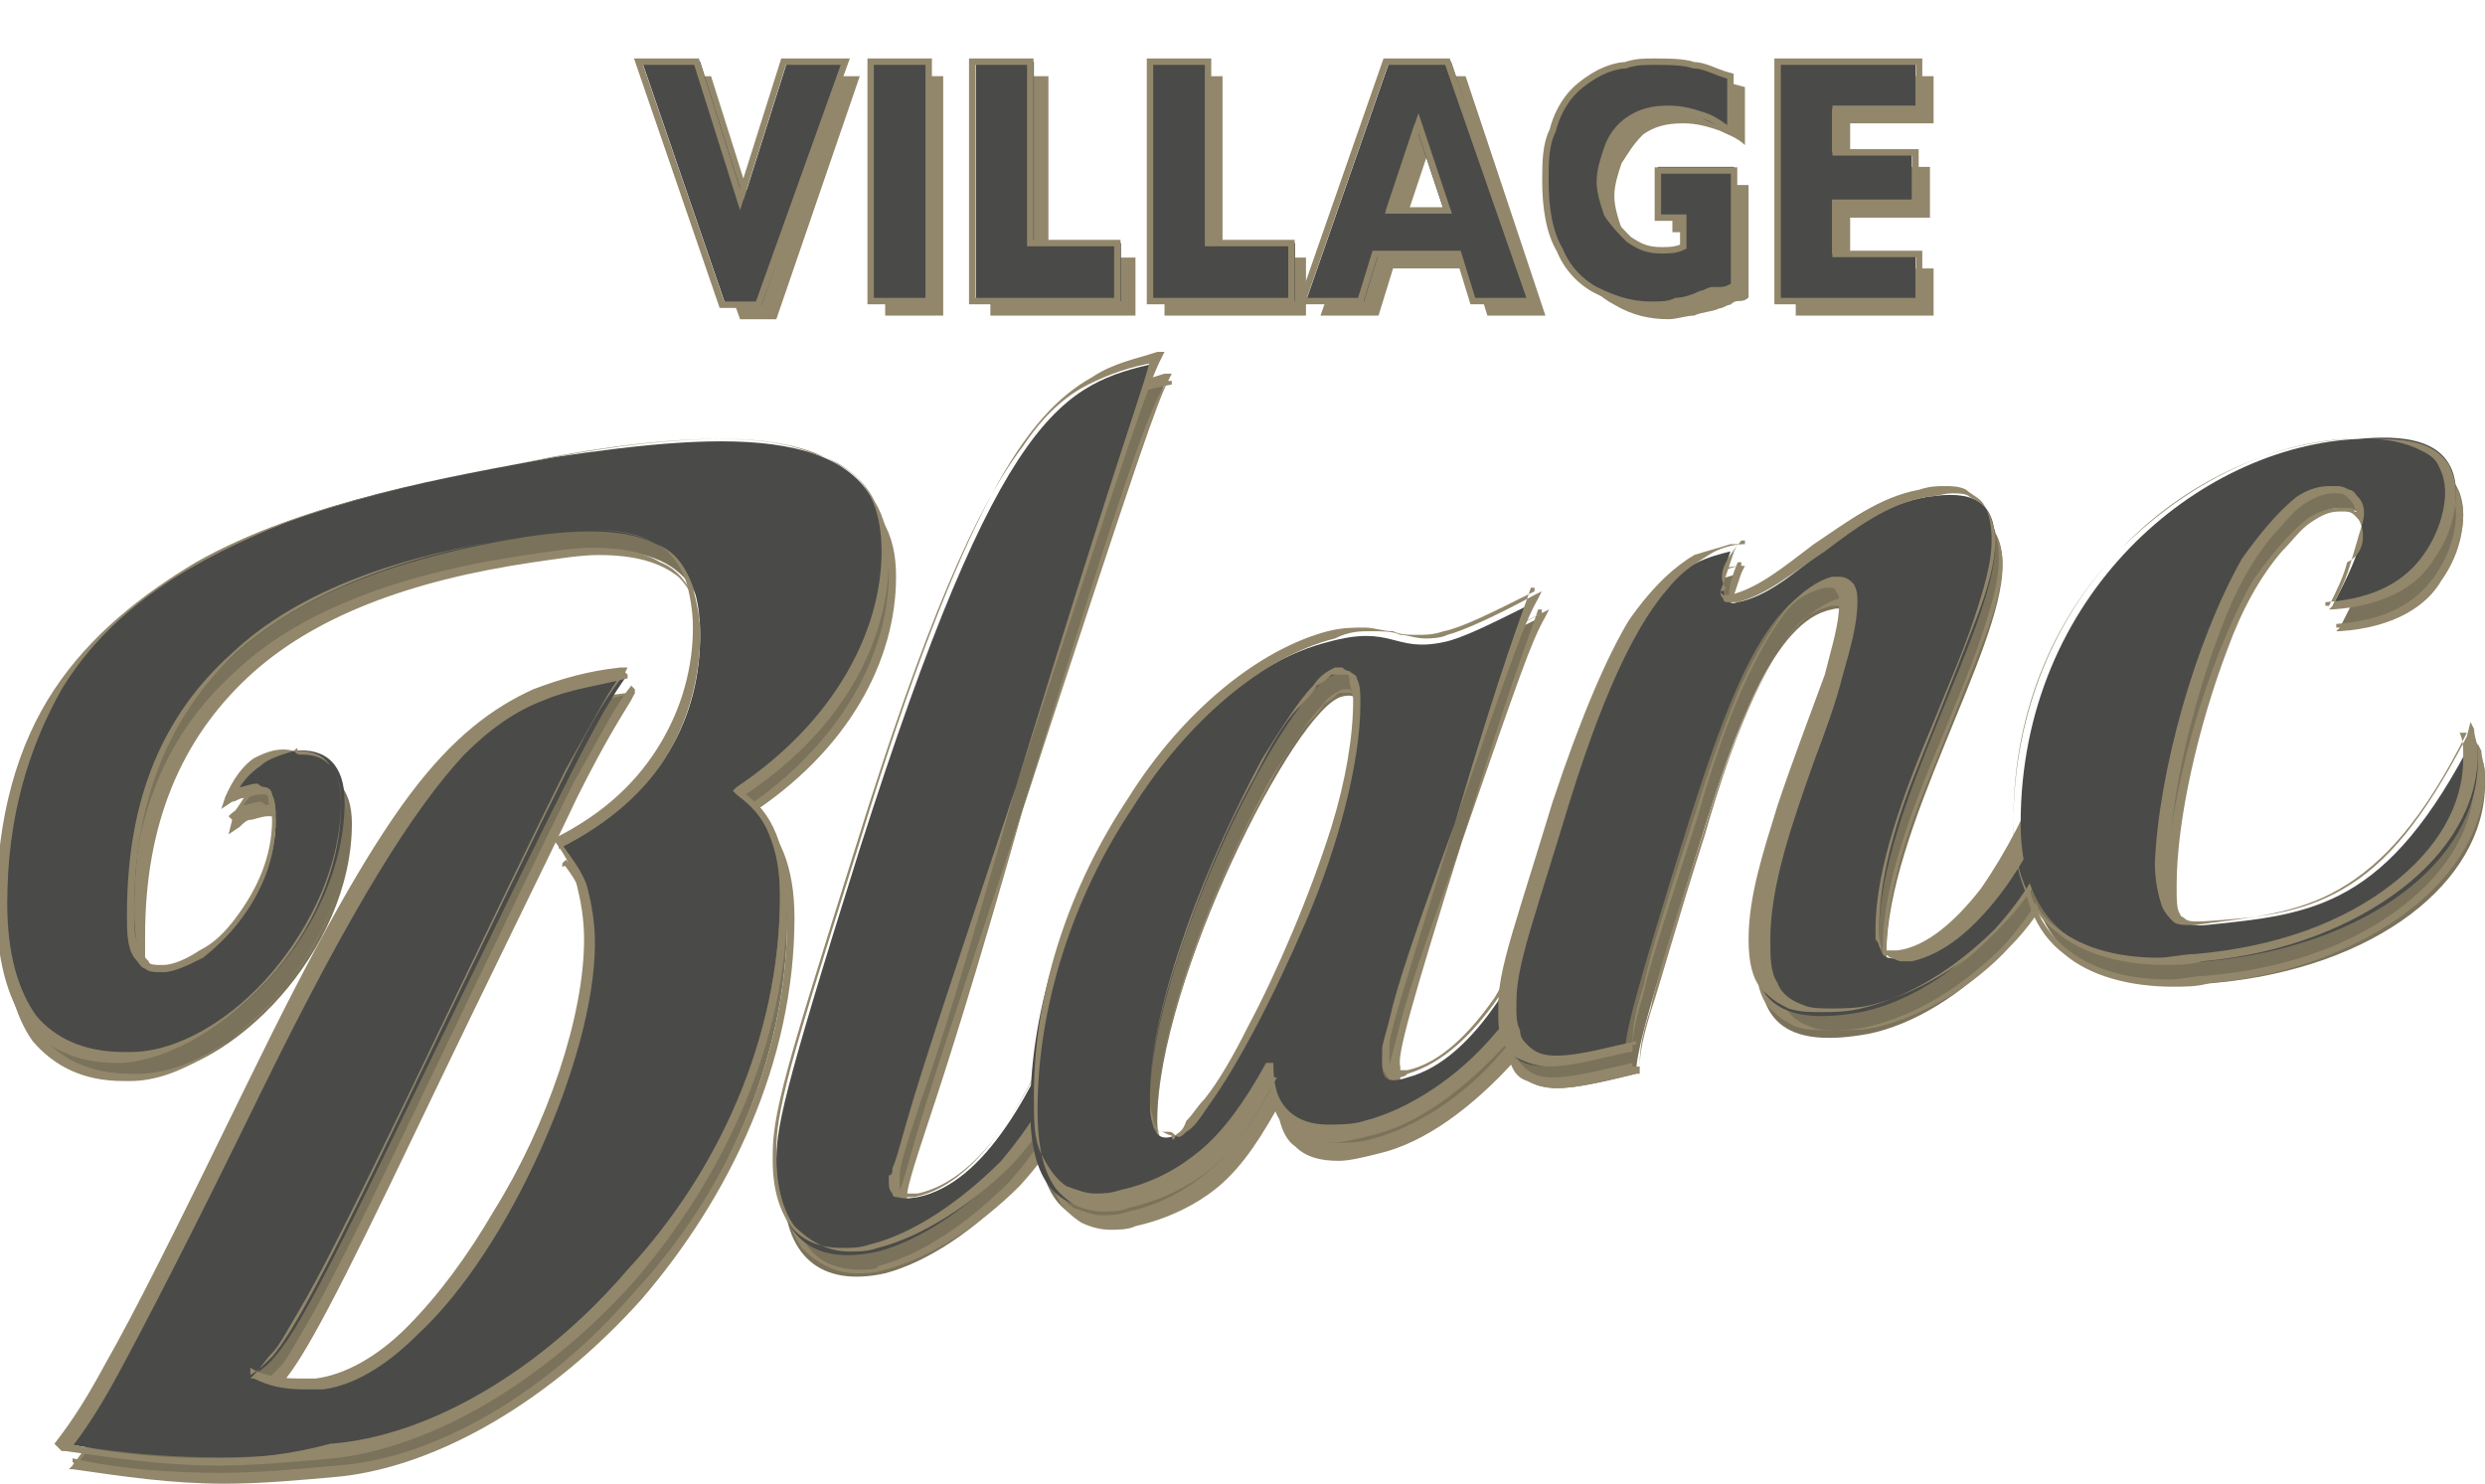 <svg xmlns="http://www.w3.org/2000/svg" xmlns:xlink="http://www.w3.org/1999/xlink" x="0px" y="0px"
     viewBox="0 0 68.5 40.9" style="enable-background:new 0 0 68.5 40.9;" xml:space="preserve">
<style type="text/css">.logo-border{fill:none;stroke:#92876B;stroke-width:0.177;}</style>
<g>
    <g>
        <path fill="#92876B" d="M23.7,2.1l-2.3,6.7h-1L18,2.1h1.6l1.2,3.8L22,2.1H23.7z"/>
        <path fill="#92876B" d="M26,8.7h-1.6V2.1H26V8.7z"/>
        <path fill="#92876B" d="M31.2,8.7h-3.9V2.1h1.6v5h2.4V8.7z"/>
        <path fill="#92876B" d="M36,8.7h-3.9V2.1h1.6v5H36V8.7z"/>
        <path fill="#92876B" d="M42.6,8.7H41l-0.4-1.3h-2.2l-0.4,1.3h-1.6l2.3-6.6h1.7L42.6,8.7z M40.3,6.2l-0.8-2.4l-0.8,2.4H40.3z"/>
        <path fill="#92876B" d="M48.2,8.2c-0.1,0.1-0.2,0.1-0.3,0.1c-0.1,0-0.2,0.1-0.2,0.1c-0.1,0-0.2,0.1-0.3,0.1c-0.2,0.1-0.5,0.1-0.7,0.2
            c-0.2,0-0.5,0.1-0.7,0.1c-0.5,0-1-0.1-1.5-0.4c-0.4-0.2-0.8-0.6-1.1-1.1C43.1,6.8,43,6.1,43,5.4c0-0.5,0.1-1,0.2-1.4
            c0.1-0.5,0.3-0.8,0.6-1.1c0.2-0.2,0.5-0.4,0.7-0.5c0.2-0.1,0.5-0.2,0.7-0.2C45.5,2,45.7,2,46,2c0.5,0,0.8,0,1.1,0.1s0.6,0.2,1,0.3
            v1.6c-0.2-0.2-0.5-0.3-0.7-0.4c-0.3-0.1-0.6-0.2-1-0.2c-0.5,0-0.8,0.1-1.1,0.3C45,4,44.9,4.2,44.7,4.5c-0.1,0.3-0.2,0.6-0.2,0.9
            c0,0.3,0.1,0.6,0.2,0.9c0.1,0.3,0.3,0.5,0.6,0.7s0.5,0.3,0.9,0.3c0.2,0,0.4,0,0.6-0.1V6.4h-0.7V5.1h2.1V8.2z"/>
        <path fill="#92876B" d="M53.4,8.7h-3.9V2.1h3.8v1.3H51v1.2h2.2V6H51v1.4h2.3V8.7z"/>
    </g>
    <g>
        <path fill="#4A4A49" d="M23.3,1.7l-2.3,6.7h-1l-2.3-6.7h1.6l1.2,3.8l1.2-3.8H23.3z"/>
        <path fill="#4A4A49" d="M25.5,8.3H24V1.7h1.6V8.3z"/>
        <path fill="#4A4A49" d="M30.8,8.3h-3.9V1.7h1.6v5h2.4V8.3z"/>
        <path fill="#4A4A49" d="M35.6,8.3h-3.9V1.7h1.6v5h2.4V8.3z"/>
        <path fill="#4A4A49" d="M42.2,8.3h-1.6l-0.4-1.3H38l-0.4,1.3h-1.6l2.3-6.6h1.7L42.2,8.3z M39.8,5.8l-0.8-2.4l-0.8,2.4H39.8z"/>
        <path fill="#4A4A49" d="M47.8,7.8c-0.1,0.1-0.2,0.1-0.3,0.1C47.4,8,47.4,8,47.3,8c-0.1,0-0.2,0.1-0.3,0.1c-0.2,0.1-0.5,0.1-0.7,0.2
            c-0.2,0-0.5,0.1-0.7,0.1c-0.5,0-1-0.1-1.5-0.4c-0.4-0.2-0.8-0.6-1.1-1.1c-0.3-0.5-0.4-1.1-0.4-1.9c0-0.5,0.1-1,0.2-1.4
            c0.1-0.5,0.3-0.8,0.6-1.1c0.2-0.2,0.5-0.4,0.7-0.5c0.2-0.1,0.5-0.2,0.7-0.2c0.2,0,0.5-0.1,0.8-0.1c0.5,0,0.8,0,1.1,0.1
            s0.6,0.2,1,0.3v1.6c-0.2-0.2-0.5-0.3-0.7-0.4C46.7,3.1,46.4,3,46,3c-0.5,0-0.8,0.1-1.1,0.3c-0.3,0.2-0.5,0.5-0.6,0.8
            c-0.1,0.3-0.2,0.6-0.2,0.9c0,0.3,0.1,0.6,0.2,0.9c0.1,0.3,0.3,0.5,0.6,0.7s0.5,0.3,0.9,0.3c0.2,0,0.4,0,0.6-0.1V6h-0.7V4.6h2.1
            V7.8z"/>
        <path fill="#4A4A49" d="M52.9,8.3H49V1.7h3.8V3h-2.3v1.2h2.2v1.3h-2.2V7h2.3V8.3z"/>
    </g>
</g>
<polygon class="logo-border" points="21.6,1.7 20.4,5.5 19.2,1.7 17.6,1.7 19.9,8.4 20.9,8.4 23.3,1.7 "/>
<rect x="24" y="1.7" class="logo-border" width="1.6" height="6.6"/>
<polygon class="logo-border" points="30.8,6.7 28.4,6.7 28.4,1.7 26.8,1.7 26.8,8.3 30.8,8.3 "/>
<polygon class="logo-border" points="35.6,6.7 33.3,6.7 33.3,1.7 31.7,1.7 31.7,8.3 35.6,8.3 "/>
<path class="logo-border" d="M38.3,5.8l0.8-2.4l0.8,2.4H38.3z M39.9,1.7h-1.7l-2.3,6.6h1.6L37.9,7h2.3l0.4,1.3h1.6L39.9,1.7z"/>
<g>
    <path class="logo-border" d="M47.8,4.7h-2.1V6h0.7v0.8c-0.2,0.1-0.4,0.1-0.6,0.1c-0.4,0-0.6-0.1-0.9-0.3c-0.2-0.2-0.4-0.4-0.6-0.7
        c-0.1-0.3-0.2-0.6-0.2-0.9c0-0.3,0.1-0.6,0.2-0.9c0.1-0.3,0.3-0.6,0.6-0.8C45.2,3.1,45.5,3,46,3c0.4,0,0.7,0.1,1,0.2
        c0.3,0.1,0.5,0.3,0.7,0.4V2.1c-0.4-0.1-0.7-0.3-1-0.3c-0.3-0.1-0.7-0.1-1.1-0.1c-0.3,0-0.5,0-0.8,0.1c-0.2,0-0.5,0.1-0.7,0.2
        c-0.2,0.1-0.5,0.3-0.7,0.5c-0.3,0.3-0.5,0.7-0.6,1.1C42.6,4,42.6,4.5,42.6,5c0,0.7,0.1,1.4,0.4,1.9C43.2,7.4,43.6,7.8,44,8
        c0.4,0.2,0.9,0.4,1.5,0.4c0.3,0,0.5,0,0.7-0.1c0.2,0,0.5-0.1,0.7-0.2c0.1,0,0.2-0.1,0.3-0.1C47.3,8,47.4,8,47.5,8
        c0.1,0,0.2-0.1,0.3-0.1V4.7z"/>
    <polygon class="logo-border" points="52.9,7 50.6,7 50.6,5.6 52.8,5.6 52.8,4.2 50.6,4.2 50.6,3 52.9,3 52.9,1.7 49,1.7 49,8.3 52.9,8.3
        "/>
    <path fill="#7A725A" d="M8.3,21.3c0.9-0.1,1.4,0.4,1.4,1.4c0,3.5-3.3,6.9-5.9,7c-2.3,0.1-3.5-1.4-3.5-4.2c0-9.8,9.3-11.2,15.2-12.3
        c4.7-0.7,9.1-1,9.1,2.7c0,2.3-1.3,4.7-4.1,6.5c0.8,0.5,1.2,1.5,1.2,2.9c0,7.9-7,14.8-12.4,15.3c-2.8,0.3-5,0.2-7.3-0.2
        c0.7-0.9,1.3-1.7,5.3-9.9c4.9-10.2,6.7-10.9,10.2-11.4c-0.8,1.1-1.4,2.3-6,11.8c-3,6.2-3.5,7-4.3,7.5c0.5,0.2,1.1,0.3,1.9,0.3
        c3.3-0.3,7.4-7.9,7.4-12.2c0-1.2-0.2-1.8-0.8-2.7c2.8-1.4,3.8-3.6,3.8-5.8c0-2.5-1.5-3.2-4.8-2.7c-6.9,1.1-10.8,4-10.8,10.3
        c0,1.1,0.2,1.6,0.9,1.6c1.3-0.1,3-2.1,3-4.1c0-0.6-0.1-0.9-0.5-0.9c-0.5,0-0.6,0.1-0.9,0.3C6.9,21.6,7.6,21.4,8.3,21.3"/>
    <path fill="#92876B" d="M8.3,21.3L8.3,21.3c0.1,0.1,0.1,0.1,0.2,0.1c0.4,0,0.6,0.1,0.8,0.3c0.2,0.2,0.3,0.6,0.3,1
        c0,1.7-0.8,3.4-1.9,4.7c-1.1,1.3-2.6,2.2-3.9,2.2c-0.1,0-0.1,0-0.2,0c-1.1,0-1.9-0.4-2.4-1c-0.5-0.7-0.8-1.7-0.8-3.1
        c0-2.4,0.6-4.3,1.5-5.9c1.4-2.3,3.7-3.6,6.2-4.6c2.5-0.9,5.2-1.4,7.4-1.8l0-0.1l0,0.1c1.6-0.3,3.2-0.5,4.6-0.5
        c1.3,0,2.4,0.2,3.2,0.7c0.4,0.2,0.7,0.5,0.9,0.9c0.2,0.4,0.3,0.9,0.3,1.5c0,2.2-1.3,4.7-4,6.5l-0.1,0.1l0.1,0.1
        c0.4,0.3,0.7,0.6,0.9,1.1c0.2,0.5,0.3,1,0.3,1.7c0,3.9-1.7,7.6-4.2,10.3c-2.4,2.8-5.5,4.6-8.2,4.8h0c-1.1,0.1-2.2,0.2-3.2,0.2
        c-1.4,0-2.8-0.1-4.1-0.4l0,0.1l0.1,0.1c0.3-0.4,0.7-0.9,1.4-2.2c0.7-1.3,1.9-3.6,3.9-7.7c2.5-5.1,4.2-7.8,5.6-9.3
        c0.7-0.7,1.4-1.2,2.2-1.5c0.7-0.3,1.5-0.4,2.3-0.6l0-0.1l-0.1-0.1c-0.4,0.5-0.7,1.1-1.6,2.7c-0.8,1.6-2.1,4.3-4.4,9.1
        c-1.5,3.1-2.4,4.9-3,5.9c-0.3,0.5-0.5,0.9-0.7,1.1c-0.2,0.2-0.4,0.4-0.6,0.5l-0.1,0.1l0.1,0.1c0.4,0.2,0.8,0.3,1.4,0.3
        c0.2,0,0.3,0,0.5,0c0.8-0.1,1.7-0.6,2.6-1.5c1.3-1.2,2.5-3.1,3.4-5.1c0.9-2,1.5-4.1,1.5-5.7c0-0.6-0.1-1.1-0.2-1.5
        c-0.1-0.4-0.3-0.8-0.7-1.2l-0.1,0.1l0,0.1c1.4-0.7,2.4-1.6,3-2.6c0.6-1,0.9-2.2,0.9-3.3c0-0.5-0.1-0.9-0.2-1.3
        c-0.2-0.6-0.5-1-1-1.2c-0.5-0.3-1.1-0.4-1.9-0.4c-0.5,0-1.1,0.1-1.8,0.2v0l0,0c-3.4,0.5-6.2,1.5-8,3.2c-1.9,1.7-2.9,4-2.9,7.2
        c0,0.5,0,0.9,0.2,1.2c0.1,0.1,0.2,0.3,0.3,0.3c0.1,0.1,0.3,0.1,0.4,0.1c0,0,0,0,0.1,0c0.3,0,0.7-0.2,1.1-0.4c0.5-0.4,1-0.9,1.4-1.6
        c0.4-0.7,0.6-1.4,0.6-2.2c0-0.3,0-0.5-0.1-0.7c0-0.1-0.1-0.2-0.2-0.2c-0.1,0-0.2-0.1-0.2-0.1c0,0,0,0,0,0h0h0
        c-0.2,0-0.4,0.1-0.5,0.1c-0.1,0.1-0.2,0.1-0.4,0.3l0.1,0.1l0.1,0c0.2-0.5,0.5-0.8,0.8-1C7.6,21.5,8,21.4,8.3,21.3L8.3,21.3
        L8.3,21.3c-0.4-0.1-0.7,0-1.1,0.2c-0.3,0.2-0.6,0.6-0.8,1.1L6.3,23l0.3-0.2c0.1-0.1,0.2-0.2,0.3-0.2s0.3-0.1,0.5-0.1h0h0l0,0
        c0.1,0,0.1,0,0.1,0c0.1,0,0.1,0.1,0.1,0.2c0,0.1,0.1,0.3,0.1,0.5c0,1-0.4,1.9-1,2.7c-0.3,0.4-0.6,0.7-1,0.9c-0.3,0.2-0.7,0.4-1,0.4
        c0,0,0,0-0.1,0c-0.1,0-0.3,0-0.3-0.1c-0.1-0.1-0.2-0.2-0.3-0.5C4,26.5,4,26.2,4,25.8c0-3.1,1-5.4,2.8-7.1c1.8-1.7,4.5-2.7,7.9-3.2
        h0c0.7-0.1,1.3-0.2,1.8-0.2c1,0,1.7,0.2,2.2,0.6c0.2,0.2,0.4,0.5,0.5,0.8c0.1,0.3,0.2,0.8,0.2,1.3c0,1.1-0.3,2.2-0.9,3.2
        c-0.6,1-1.5,1.9-2.9,2.6l-0.1,0l0.1,0.1c0.3,0.4,0.5,0.8,0.6,1.2c0.1,0.4,0.2,0.9,0.2,1.5c0,2.1-1,5.1-2.5,7.5
        c-0.7,1.2-1.6,2.3-2.4,3.2c-0.8,0.8-1.7,1.3-2.5,1.4v0c-0.2,0-0.3,0-0.5,0c-0.5,0-1-0.1-1.3-0.3l0,0.1l0,0.1
        c0.2-0.1,0.4-0.3,0.6-0.5c0.6-0.7,1.5-2.4,3.7-7c2.3-4.8,3.6-7.4,4.4-9.1c0.8-1.6,1.2-2.2,1.5-2.7l0.1-0.2l-0.2,0
        c-0.9,0.1-1.6,0.3-2.4,0.6C14,20.1,13,21,11.7,22.6c-1.2,1.6-2.6,4.1-4.5,8c-2,4.1-3.1,6.3-3.9,7.7C2.6,39.6,2.3,40,2,40.4
        l-0.1,0.1l0.1,0c1.4,0.2,2.7,0.4,4.2,0.4c1,0,2.1-0.1,3.2-0.2l0,0c2.7-0.3,5.8-2.1,8.3-4.9c2.4-2.8,4.2-6.5,4.2-10.5
        c0-0.7-0.1-1.3-0.3-1.8c-0.2-0.5-0.5-0.9-1-1.2l0,0.1l0,0.1c2.8-1.8,4.1-4.3,4.1-6.6c0-0.6-0.1-1.1-0.4-1.6
        c-0.3-0.6-0.9-1.1-1.7-1.3c-0.7-0.3-1.6-0.4-2.6-0.4c-1.4,0-3,0.2-4.6,0.5h0h0c-2.9,0.6-6.8,1.2-9.8,2.9c-1.5,0.9-2.9,2-3.9,3.5
        c-1,1.5-1.6,3.5-1.6,6c0,1.4,0.3,2.5,0.8,3.2c0.6,0.7,1.4,1.1,2.5,1.1c0.1,0,0.1,0,0.2,0h0c1.3,0,2.8-1,4-2.3c1.2-1.3,2-3.1,2-4.8
        c0-0.5-0.1-0.9-0.3-1.1c-0.2-0.3-0.5-0.4-0.9-0.4C8.4,21.2,8.4,21.2,8.3,21.3"/>
    <path fill="#7A725A" d="M28.2,22.3c-3.3,10.3-3.4,10.6-3.4,10.8c0,0.5,0.1,0.6,0.7,0.5c1.9-0.4,3.2-3,4.2-5.4c0.1,0.2,0.1,0.4,0.1,0.7
        c0,2.6-3.1,5.6-5.4,6.2c-1.8,0.4-2.8-0.5-2.8-2.4c0-1,0.1-1.7,2.3-8.7c3.9-12.2,5.6-12.8,8.2-13.4C31.9,11.1,31.4,12.2,28.2,22.3"
        />
    <path fill="#92876B" d="M28.2,22.3L28.2,22.3c-1.7,5.1-2.6,7.8-3,9.2c-0.2,0.7-0.3,1.1-0.4,1.3c0,0.1,0,0.2-0.1,0.2c0,0.1,0,0.1,0,0.1
        c0,0.2,0,0.3,0.1,0.4c0,0.1,0.1,0.1,0.1,0.1c0.1,0,0.1,0,0.2,0c0.1,0,0.2,0,0.3,0c1-0.2,1.8-1,2.5-2c0.7-1,1.3-2.3,1.8-3.5l-0.1,0
        l-0.1,0c0.1,0.2,0.1,0.4,0.1,0.7c0,1.3-0.8,2.7-1.8,3.8c-1.1,1.1-2.4,2-3.6,2.3C24.2,35,23.9,35,23.7,35c-0.6,0-1.1-0.2-1.4-0.6
        c-0.3-0.4-0.5-1-0.5-1.8c0-0.5,0-0.9,0.3-2.1c0.3-1.2,0.9-3.1,2-6.6c1.9-6.1,3.3-9.3,4.6-11c0.6-0.9,1.2-1.4,1.8-1.7
        c0.6-0.3,1.2-0.5,1.8-0.6l0-0.1l-0.1,0C31.8,11,31.3,12.1,28.2,22.3L28.2,22.3L28.2,22.3c3.3-10.1,3.7-11.2,4-11.8l0.1-0.2l-0.2,0
        c-0.6,0.2-1.2,0.3-1.8,0.7c-0.9,0.5-1.8,1.4-2.8,3.3c-1,1.9-2.2,4.9-3.6,9.5c-1.1,3.5-1.7,5.4-2,6.6c-0.3,1.2-0.3,1.6-0.3,2.1
        c0,0.8,0.2,1.5,0.5,1.9c0.4,0.4,0.9,0.7,1.5,0.7c0.3,0,0.5,0,0.8-0.1c1.2-0.3,2.6-1.2,3.7-2.3c1.1-1.2,1.9-2.6,1.9-3.9
        c0-0.3-0.1-0.5-0.1-0.7l-0.1-0.2l-0.1,0.2c-0.5,1.2-1.1,2.5-1.8,3.5c-0.7,1-1.5,1.7-2.4,1.9c-0.1,0-0.2,0-0.3,0c-0.1,0-0.1,0-0.1,0
        c0,0-0.1,0-0.1-0.1c0-0.1,0-0.2,0-0.3c0,0,0,0,0-0.1c0-0.2,0.1-0.6,0.6-2.1C26.1,29.4,26.9,26.9,28.2,22.3"/>
    <path fill="#7A725A" d="M40.3,23.2c-2,6-2,6.3-2,6.5c0,0.4,0.1,0.6,0.7,0.4c1.9-0.5,3.3-3.2,4.2-5.5c0.1,0.2,0.1,0.4,0.1,0.7
        c0,2.5-3,5.6-5.4,6.3c-1.3,0.3-2.7,0.2-2.7-1.6c-1.2,2.2-2.3,3.1-4.1,3.6c-1.8,0.4-2.5-0.7-2.5-2.6c0-5.8,4.2-11.9,8.2-12.9
        c1.8-0.5,1.8,0.3,3.2,0c0.5-0.1,1.3-0.5,2.5-1.1C42.2,17.7,41.8,18.6,40.3,23.2 M32.6,31.9c1.1-0.3,5-7.9,5-11.9
        c0-0.7-0.2-0.9-0.6-0.8c-1.3,0.3-5.1,7.9-5.1,11.7C31.9,31.8,32.1,32,32.6,31.9"/>
    <path fill="#92876B" d="M40.3,23.2L40.3,23.2c-1.1,3-1.6,4.5-1.8,5.4c-0.1,0.4-0.2,0.7-0.2,0.8c0,0.2,0,0.2,0,0.3c0,0.2,0,0.3,0.1,0.4
        c0,0.1,0.1,0.1,0.1,0.1c0.1,0,0.1,0,0.2,0c0.1,0,0.2,0,0.3-0.1c1-0.3,1.8-1.1,2.5-2.1c0.7-1,1.3-2.3,1.8-3.4l-0.1,0l-0.1,0
        c0.1,0.2,0.1,0.4,0.1,0.6c0,1.2-0.7,2.6-1.8,3.8c-1,1.2-2.4,2.1-3.6,2.4c-0.3,0.1-0.7,0.1-1,0.1c-0.4,0-0.8-0.1-1.1-0.3
        c-0.3-0.2-0.4-0.7-0.4-1.3l-0.2,0c-0.6,1.1-1.2,1.9-1.8,2.4c-0.6,0.5-1.3,0.9-2.2,1.1c-0.3,0.1-0.5,0.1-0.7,0.1
        c-0.3,0-0.5-0.1-0.8-0.2c-0.3-0.2-0.5-0.5-0.7-0.9c-0.1-0.4-0.2-0.9-0.2-1.6c0-2.9,1-5.8,2.6-8.2c1.5-2.4,3.6-4.1,5.5-4.6
        c0.4-0.1,0.7-0.1,1-0.1c0.3,0,0.5,0.1,0.8,0.1c0.2,0.1,0.4,0.1,0.7,0.1c0.2,0,0.4,0,0.7-0.1c0.5-0.1,1.3-0.5,2.5-1.1l0-0.1l-0.1,0
        C42.1,17.7,41.7,18.6,40.3,23.2L40.3,23.2L40.3,23.2c1.6-4.6,1.9-5.5,2.3-6.2l0.1-0.2l-0.2,0.1c-1.1,0.6-2,1-2.4,1.1
        c-0.3,0.1-0.5,0.1-0.6,0.1c-0.3,0-0.5-0.1-0.7-0.1c-0.2-0.1-0.5-0.1-0.8-0.1c-0.3,0-0.6,0-1,0.2c-2,0.5-4.1,2.3-5.6,4.7
        c-1.6,2.4-2.6,5.4-2.6,8.3c0,0.8,0.1,1.5,0.4,2c0.1,0.2,0.3,0.4,0.6,0.6c0.2,0.1,0.5,0.2,0.8,0.2c0.2,0,0.5,0,0.7-0.1
        c0.9-0.2,1.7-0.6,2.3-1.1c0.7-0.6,1.2-1.4,1.8-2.5l-0.1,0h-0.1c0,0.7,0.2,1.2,0.5,1.4c0.3,0.3,0.7,0.4,1.2,0.4
        c0.3,0,0.7-0.1,1.1-0.2c1.3-0.3,2.6-1.3,3.7-2.5c1.1-1.2,1.8-2.6,1.8-3.9c0-0.3-0.1-0.5-0.1-0.7l-0.1-0.2l-0.1,0.2
        c-0.5,1.1-1.1,2.4-1.7,3.4c-0.7,1-1.5,1.8-2.4,2c-0.1,0-0.2,0-0.3,0c-0.1,0-0.1,0-0.1,0c0,0-0.1,0-0.1-0.1c0-0.1,0-0.1,0-0.3
        c0-0.1,0-0.1,0-0.3C38.5,29.1,38.9,27.7,40.3,23.2 M32.6,31.9L32.6,31.9c0.1,0.1,0.2,0,0.3-0.1c0.2-0.1,0.4-0.4,0.6-0.7
        c0.8-1.1,1.8-3,2.7-5.1c0.9-2.1,1.5-4.4,1.5-6c0-0.3,0-0.5-0.1-0.7c0-0.1-0.1-0.1-0.2-0.2c-0.1,0-0.2-0.1-0.2-0.1
        c-0.1,0-0.1,0-0.2,0c-0.2,0.1-0.4,0.2-0.6,0.5c-0.4,0.4-0.9,1.2-1.4,2c-0.7,1.3-1.5,3-2.1,4.7c-0.6,1.7-1,3.3-1,4.6
        c0,0.4,0,0.6,0.1,0.8c0,0.1,0.1,0.2,0.2,0.2c0.1,0,0.2,0.1,0.3,0.1C32.5,32,32.6,32,32.6,31.9L32.6,31.9L32.6,31.9
        c-0.1-0.1-0.1-0.1-0.2-0.1c-0.1,0-0.1,0-0.2,0c-0.1,0-0.1-0.1-0.2-0.3c0-0.1-0.1-0.3-0.1-0.6c0-1,0.2-2.1,0.6-3.4
        c0.6-1.9,1.4-3.9,2.3-5.5c0.4-0.8,0.8-1.5,1.2-2c0.2-0.2,0.4-0.4,0.5-0.6c0.2-0.1,0.3-0.2,0.4-0.3c0.1,0,0.1,0,0.2,0
        c0.1,0,0.1,0,0.2,0c0.1,0,0.1,0.1,0.1,0.2c0,0.1,0.1,0.3,0.1,0.5c0,1-0.2,2.2-0.6,3.5c-0.6,1.9-1.5,4-2.3,5.5
        c-0.4,0.8-0.8,1.5-1.2,2c-0.2,0.2-0.3,0.4-0.5,0.6C32.8,31.7,32.7,31.8,32.6,31.9L32.6,31.9z"/>
    <path fill="#7A725A" d="M47.7,16.7c0,0.4,0.1,0.6,0.4,0.5c1.6-0.3,2.9-2.5,5.2-2.9c1.3-0.2,1.9,0.1,1.9,1.3c0,2.3-3.2,7.3-3.2,10.7
        c0,0.5,0,0.8,0.6,0.7c1.7-0.3,3.1-2.6,4.2-5.1c0.1,0.2,0.1,0.4,0.1,0.7c0,2.5-2.9,5.4-5.4,5.9c-2.2,0.4-3-0.3-3-1.9
        c0-3,2.4-7,2.5-9.3c0-0.4-0.2-0.6-0.5-0.5c-1.6,0.3-2.7,3.4-3.6,6.3c-1.6,5.1-1.8,6-1.8,6.5c-2,0.5-3.4,0.8-3.4-0.9
        c0-0.8,0.1-1.2,1.5-5.8c2-6.4,3.6-6.8,4.8-7.1C47.8,16.1,47.7,16.4,47.7,16.7"/>
    <path fill="#92876B" d="M47.7,16.7L47.7,16.7c-0.1,0.2-0.1,0.3,0,0.4c0,0.1,0.1,0.1,0.1,0.1c0.1,0,0.1,0,0.2,0c0,0,0.1,0,0.1,0
        c0.8-0.2,1.5-0.8,2.4-1.4c0.8-0.6,1.7-1.3,2.8-1.5c0.2,0,0.5-0.1,0.7-0.1c0.2,0,0.4,0,0.5,0.1c0.2,0.1,0.4,0.2,0.5,0.4
        c0.1,0.2,0.2,0.5,0.2,0.8c0,0.6-0.2,1.3-0.5,2.1c-0.5,1.3-1.1,2.8-1.7,4.3c-0.6,1.5-1,3-1,4.3c0,0.2,0,0.4,0.1,0.6
        c0,0.1,0.1,0.1,0.2,0.2c0.1,0,0.2,0.1,0.3,0.1c0.1,0,0.2,0,0.3,0c0.9-0.2,1.7-0.9,2.4-1.8c0.7-0.9,1.3-2.1,1.9-3.4l-0.1,0l-0.1,0
        c0.1,0.2,0.1,0.4,0.1,0.6c0,1.2-0.7,2.6-1.7,3.6c-1,1.1-2.4,1.9-3.6,2.2c-0.4,0.1-0.8,0.1-1.1,0.1c-0.3,0-0.6,0-0.8-0.1
        c-0.3-0.1-0.6-0.3-0.7-0.6c-0.2-0.3-0.2-0.7-0.2-1.2c0-1.5,0.6-3.2,1.2-4.9c0.3-0.8,0.6-1.6,0.8-2.4c0.2-0.7,0.4-1.4,0.4-2v0v0
        c0-0.2,0-0.3-0.1-0.5c-0.1-0.1-0.2-0.2-0.4-0.2c0,0-0.1,0-0.2,0c-0.4,0.1-0.8,0.4-1.2,0.8c-0.5,0.6-1,1.5-1.4,2.4
        c-0.4,1-0.8,2.1-1.1,3.1c-0.8,2.5-1.3,4-1.5,5c-0.3,0.9-0.3,1.3-0.3,1.6H45l0-0.1c-0.9,0.2-1.6,0.4-2.2,0.4c-0.4,0-0.6-0.1-0.8-0.3
        c-0.1-0.1-0.2-0.2-0.2-0.4c-0.1-0.2-0.1-0.4-0.1-0.6c0-0.4,0-0.7,0.2-1.5c0.2-0.8,0.6-2,1.3-4.3c1-3.2,1.9-4.9,2.7-5.8
        c0.4-0.5,0.8-0.7,1.1-0.9c0.3-0.2,0.7-0.3,1-0.3l0-0.1l-0.1,0C47.7,16,47.6,16.3,47.7,16.7L47.7,16.7L47.7,16.7
        c0.1-0.3,0.2-0.6,0.3-0.9l0.1-0.2l-0.2,0c-0.3,0.1-0.7,0.2-1,0.3c-0.5,0.3-1.1,0.8-1.8,1.8c-0.6,1-1.3,2.6-2.1,5
        c-0.7,2.3-1.1,3.5-1.3,4.3c-0.2,0.8-0.2,1.1-0.2,1.5c0,0.3,0,0.5,0.1,0.7c0.1,0.3,0.2,0.5,0.5,0.6c0.2,0.1,0.5,0.2,0.8,0.2
        c0.6,0,1.3-0.2,2.2-0.4l0.1,0v-0.1c0-0.3,0-0.6,0.3-1.6c0.3-0.9,0.7-2.4,1.5-4.9c0.4-1.4,0.9-2.9,1.5-4.1c0.3-0.6,0.6-1.1,0.9-1.5
        c0.3-0.4,0.7-0.6,1.1-0.7c0,0,0.1,0,0.1,0c0.1,0,0.2,0,0.2,0.1c0.1,0.1,0.1,0.2,0.1,0.3H51l-0.1,0c0,0.6-0.2,1.2-0.4,2
        c-0.4,1.1-0.9,2.4-1.3,3.6c-0.4,1.3-0.8,2.5-0.8,3.7c0,0.6,0.1,1.2,0.5,1.5c0.2,0.2,0.4,0.3,0.6,0.4c0.3,0.1,0.6,0.1,0.9,0.1
        c0.3,0,0.7,0,1.1-0.1c1.3-0.3,2.6-1.1,3.7-2.2c1-1.1,1.8-2.5,1.8-3.8c0-0.3-0.1-0.5-0.2-0.7l-0.1-0.2l-0.1,0.2
        c-0.5,1.2-1.1,2.4-1.8,3.4c-0.7,0.9-1.5,1.6-2.3,1.7c-0.1,0-0.2,0-0.2,0c-0.1,0-0.1,0-0.2,0c0,0,0,0-0.1-0.1c0,0,0-0.1-0.1-0.2
        c0-0.1,0-0.2,0-0.3c0-1.7,0.8-3.8,1.6-5.7c0.4-1,0.8-1.9,1.1-2.8c0.3-0.9,0.5-1.6,0.5-2.2c0-0.5-0.1-0.9-0.3-1.1
        c-0.1-0.1-0.3-0.2-0.4-0.3c-0.2-0.1-0.4-0.1-0.6-0.1c-0.2,0-0.4,0-0.7,0.1c-1.1,0.2-2,0.9-2.9,1.5c-0.8,0.6-1.5,1.2-2.3,1.4
        c0,0-0.1,0-0.1,0c0,0-0.1,0-0.1,0c0,0-0.1-0.1-0.1-0.1C47.8,16.9,47.8,16.8,47.7,16.7"/>
    <path fill="#7A725A" d="M65.3,15.1c0-0.7-0.1-1.1-0.8-1.1c-2.3,0.1-4.6,6.7-4.6,10.4c0,1,0.2,1.8,1.1,1.7c3-0.3,5-0.5,7.4-5.2
        c0.1,0.2,0.1,0.4,0.1,0.7c0,2.7-3,5.1-7.5,5.5c-2.9,0.3-5.1-0.6-5.1-3.8c0-6.3,4.9-10.4,9.3-10.6c1.1-0.1,2.7-0.1,2.7,1.5
        c0,0.6-0.4,2.9-3.4,3.1C64.9,16.5,65.3,15.8,65.3,15.1"/>
    <path fill="#92876B" d="M65.3,15.1L65.3,15.1c0.1-0.3,0.1-0.6-0.1-0.8c-0.1-0.1-0.1-0.2-0.3-0.2C64.9,14,64.8,14,64.6,14
        c0,0-0.1,0-0.1,0c-0.3,0-0.6,0.1-0.9,0.3c-0.5,0.4-1,1-1.5,1.7c-1.3,2.3-2.3,5.9-2.4,8.4c0,0.5,0.1,0.9,0.2,1.2
        c0.1,0.2,0.2,0.3,0.3,0.4c0.1,0.1,0.3,0.1,0.5,0.1c0,0,0.1,0,0.1,0c1.5-0.2,2.8-0.3,4-1c1.2-0.7,2.3-1.9,3.5-4.3l-0.1,0l-0.1,0
        c0.1,0.2,0.1,0.4,0.1,0.7c0,1.3-0.7,2.5-2,3.5c-1.3,1-3.1,1.7-5.4,1.9c-0.3,0-0.7,0.1-1,0.1c-1.2,0-2.2-0.3-2.9-0.9
        c-0.7-0.6-1.1-1.5-1.1-2.9c0-3.1,1.2-5.7,3-7.5c1.8-1.8,4.1-2.9,6.2-3h0c0.2,0,0.4,0,0.6,0c0.5,0,1,0.1,1.4,0.3
        c0.2,0.1,0.4,0.2,0.5,0.4c0.1,0.2,0.2,0.4,0.2,0.8c0,0.3-0.1,1-0.6,1.7c-0.5,0.7-1.3,1.2-2.7,1.3l0,0.1l0.1,0
        c0.2-0.4,0.4-0.8,0.5-1.2C65.3,15.8,65.4,15.5,65.3,15.1L65.3,15.1L65.3,15.1c-0.1,0.3-0.2,0.7-0.3,1c-0.1,0.4-0.3,0.8-0.5,1.2
        l-0.1,0.1l0.1,0c1.5-0.1,2.4-0.7,2.8-1.4c0.5-0.7,0.6-1.4,0.6-1.8c0-0.3-0.1-0.6-0.2-0.8c-0.2-0.3-0.5-0.5-0.9-0.6
        c-0.4-0.1-0.8-0.1-1.2-0.1c-0.2,0-0.4,0-0.6,0l0,0.1l0-0.1c-2.2,0.1-4.6,1.2-6.3,3c-1.8,1.8-3,4.5-3,7.6c0,1.4,0.4,2.4,1.2,3
        c0.7,0.6,1.8,0.9,3,0.9c0.3,0,0.7,0,1-0.1c2.3-0.2,4.2-1,5.5-2c1.3-1,2.1-2.3,2.1-3.7c0-0.3-0.1-0.5-0.1-0.7l-0.1-0.2l-0.1,0.2
        c-1.2,2.3-2.2,3.5-3.4,4.2c-1.2,0.7-2.4,0.8-3.9,0.9c0,0-0.1,0-0.1,0c-0.2,0-0.3,0-0.4-0.1c-0.2-0.1-0.3-0.3-0.3-0.5
        C60,25.1,60,24.8,60,24.4c0-1.8,0.6-4.4,1.4-6.5c0.4-1.1,0.9-2,1.5-2.7c0.3-0.3,0.5-0.6,0.8-0.8c0.3-0.2,0.5-0.3,0.8-0.3
        c0,0,0,0,0.1,0c0.1,0,0.2,0,0.3,0.1c0.1,0.1,0.2,0.2,0.2,0.3C65.2,14.7,65.2,14.9,65.3,15.1"/>
    <path fill="#4A4A49" d="M8.1,20.7c0.9-0.1,1.4,0.4,1.4,1.4c0,3.5-3.3,6.9-5.9,7c-2.3,0.1-3.5-1.4-3.5-4.2c0-9.8,9.3-11.2,15.2-12.3
        c4.7-0.7,9.1-1,9.1,2.7c0,2.3-1.3,4.7-4.1,6.5c0.8,0.5,1.2,1.5,1.2,2.9c0,7.9-7,14.8-12.4,15.3c-2.8,0.3-5,0.2-7.3-0.2
        C2.5,39,3.2,38.2,7.1,30c4.9-10.2,6.7-10.9,10.2-11.4c-0.8,1.1-1.4,2.3-6,11.8c-3,6.2-3.5,7-4.3,7.5c0.5,0.2,1.1,0.3,1.9,0.3
        c3.3-0.3,7.4-7.9,7.4-12.2c0-1.2-0.2-1.8-0.8-2.7c2.8-1.4,3.8-3.6,3.8-5.8c0-2.5-1.5-3.2-4.8-2.7c-6.9,1.1-10.8,4-10.8,10.3
        c0,1.1,0.2,1.6,0.9,1.6c1.3-0.1,3-2.1,3-4.1c0-0.6-0.1-0.9-0.5-0.9c-0.5,0-0.6,0.1-0.9,0.3C6.7,21,7.4,20.8,8.1,20.7"/>
    <path fill="#92876B" d="M8.1,20.7L8.1,20.7c0.1,0.1,0.1,0.1,0.2,0.1c0.4,0,0.6,0.1,0.8,0.3c0.2,0.2,0.3,0.6,0.3,1
        c0,1.7-0.8,3.4-1.9,4.7c-1.1,1.3-2.6,2.2-3.9,2.2c-0.1,0-0.1,0-0.2,0c-1.1,0-1.9-0.4-2.4-1c-0.5-0.7-0.8-1.7-0.8-3.1
        c0-2.4,0.6-4.3,1.5-5.9c1.4-2.3,3.7-3.6,6.2-4.6c2.5-0.9,5.2-1.4,7.4-1.8l0-0.1l0,0.1c1.6-0.3,3.2-0.5,4.6-0.5
        c1.3,0,2.4,0.2,3.2,0.7c0.4,0.2,0.7,0.5,0.9,0.9c0.2,0.4,0.3,0.9,0.3,1.5c0,2.2-1.3,4.7-4,6.5l-0.1,0.1l0.1,0.1
        c0.4,0.3,0.7,0.6,0.9,1.1c0.2,0.5,0.3,1,0.3,1.7c0,3.9-1.7,7.6-4.2,10.3c-2.4,2.8-5.5,4.6-8.2,4.8h0C8,40.1,7,40.2,6,40.2
        c-1.4,0-2.8-0.1-4.1-0.4l0,0.1L1.9,40c0.3-0.4,0.7-0.9,1.4-2.2c0.7-1.3,1.9-3.6,3.9-7.7h0c2.5-5.1,4.2-7.8,5.6-9.3
        c0.7-0.7,1.4-1.2,2.2-1.5c0.7-0.3,1.5-0.4,2.3-0.6l0-0.1l-0.1-0.1c-0.4,0.5-0.7,1.1-1.6,2.7c-0.8,1.6-2.1,4.3-4.4,9.1
        c-1.5,3.1-2.4,4.9-3,5.9c-0.3,0.5-0.5,0.9-0.7,1.1S7.2,37.7,7,37.9l-0.1,0.1L7,38c0.4,0.2,0.8,0.3,1.4,0.3c0.2,0,0.3,0,0.5,0
        c0.8-0.1,1.7-0.6,2.6-1.5c1.3-1.2,2.5-3.1,3.4-5.1c0.9-2,1.5-4.1,1.5-5.7c0-0.6-0.1-1.1-0.2-1.5c-0.1-0.4-0.4-0.8-0.7-1.2l-0.1,0
        l0,0.1c1.4-0.7,2.4-1.6,3-2.6c0.6-1,0.9-2.2,0.9-3.3c0-0.5-0.1-0.9-0.2-1.3c-0.2-0.6-0.5-1-1-1.2c-0.5-0.3-1.1-0.4-1.9-0.4
        c-0.5,0-1.1,0.1-1.8,0.2c-3.4,0.5-6.2,1.5-8,3.2c-1.9,1.7-2.9,4-2.9,7.2c0,0.5,0,0.9,0.2,1.2c0.1,0.1,0.2,0.3,0.3,0.3
        c0.1,0.1,0.3,0.1,0.4,0.1c0,0,0,0,0.1,0c0.3,0,0.7-0.2,1.1-0.4c0.5-0.4,1-0.9,1.4-1.6c0.4-0.7,0.6-1.4,0.6-2.2c0-0.3,0-0.5-0.1-0.7
        c0-0.1-0.1-0.2-0.2-0.2c-0.1,0-0.2-0.1-0.2-0.1c0,0,0,0,0,0h0c-0.2,0-0.4,0.1-0.5,0.1c-0.1,0.1-0.2,0.1-0.4,0.3l0.1,0.1l0.1,0
        c0.2-0.5,0.5-0.8,0.8-1C7.4,20.9,7.8,20.8,8.1,20.7L8.1,20.7L8.1,20.7c-0.4-0.1-0.7,0-1.1,0.2c-0.3,0.2-0.6,0.6-0.8,1.1l-0.1,0.3
        l0.3-0.2C6.5,22.1,6.6,22,6.7,22c0.1,0,0.3-0.1,0.5-0.1l0,0c0.1,0,0.1,0,0.1,0c0.1,0,0.1,0.1,0.1,0.2c0,0.1,0.1,0.3,0.1,0.5
        c0,1-0.4,1.9-1,2.7c-0.3,0.4-0.6,0.7-1,0.9c-0.3,0.2-0.7,0.4-1,0.4c0,0,0,0-0.1,0c-0.1,0-0.3,0-0.3-0.1c-0.1-0.1-0.2-0.2-0.3-0.5
        c-0.1-0.2-0.1-0.5-0.1-0.9c0-3.1,1-5.4,2.8-7.1c1.8-1.6,4.5-2.7,7.9-3.2c0.7-0.1,1.3-0.2,1.8-0.2c1,0,1.7,0.2,2.2,0.6
        c0.2,0.2,0.4,0.5,0.5,0.8c0.1,0.3,0.2,0.8,0.2,1.3c0,1.1-0.3,2.2-0.9,3.2c-0.6,1-1.5,1.9-2.9,2.6l-0.1,0l0.1,0.1
        c0.3,0.4,0.5,0.8,0.6,1.2c0.1,0.4,0.2,0.9,0.2,1.5c0,2.1-1,5.1-2.5,7.5c-0.7,1.2-1.5,2.3-2.4,3.2c-0.8,0.8-1.7,1.3-2.5,1.4h0h0
        c-0.2,0-0.3,0-0.5,0c-0.5,0-1-0.1-1.3-0.3l0,0.1l0,0.1c0.2-0.1,0.4-0.3,0.6-0.5c0.6-0.7,1.5-2.4,3.7-7c2.3-4.8,3.6-7.5,4.4-9.1
        c0.8-1.6,1.2-2.2,1.6-2.7l0.1-0.2l-0.2,0c-0.9,0.1-1.6,0.3-2.4,0.6c-1.1,0.5-2.2,1.3-3.4,2.9c-1.2,1.6-2.6,4.1-4.5,8
        c-2,4.1-3.1,6.3-3.9,7.7c-0.7,1.3-1.1,1.8-1.4,2.2L1.7,40l0.1,0c1.4,0.2,2.7,0.4,4.2,0.4c1,0,2.1-0.1,3.2-0.2h0
        c2.7-0.3,5.8-2.1,8.3-4.9c2.4-2.8,4.2-6.5,4.2-10.5c0-0.7-0.1-1.3-0.3-1.8c-0.2-0.5-0.5-0.9-1-1.2l0,0.1l0,0.1
        c2.8-1.8,4.1-4.3,4.1-6.6c0-0.6-0.1-1.1-0.4-1.6c-0.3-0.6-0.9-1.1-1.7-1.3c-0.7-0.3-1.6-0.4-2.6-0.4c-1.4,0-3,0.2-4.6,0.5h0h0
        c-2.9,0.6-6.8,1.2-9.8,2.9c-1.5,0.9-2.9,2-3.9,3.5c-1,1.5-1.6,3.5-1.6,6c0,1.4,0.3,2.5,0.8,3.2c0.6,0.7,1.4,1.1,2.5,1.1
        c0.1,0,0.1,0,0.2,0h0h0c1.3-0.1,2.8-1,4-2.3c1.2-1.3,2-3.1,2-4.8c0-0.5-0.1-0.9-0.3-1.1c-0.2-0.3-0.5-0.4-0.9-0.4
        C8.2,20.6,8.2,20.6,8.1,20.7"/>
    <path fill="#4A4A49" d="M28,21.7c-3.3,10.3-3.4,10.6-3.4,10.8c0,0.5,0.1,0.6,0.7,0.5c1.9-0.4,3.2-3,4.2-5.4c0.1,0.2,0.1,0.4,0.1,0.7
        c0,2.6-3.1,5.6-5.4,6.2c-1.8,0.4-2.8-0.4-2.8-2.4c0-1,0.1-1.7,2.3-8.7c3.9-12.2,5.6-12.8,8.2-13.4C31.7,10.5,31.2,11.6,28,21.7"/>
    <path fill="#92876B" d="M28,21.7L28,21.7c-1.7,5.1-2.6,7.8-3,9.2c-0.2,0.7-0.3,1.1-0.4,1.3c0,0.1,0,0.2-0.1,0.2c0,0.1,0,0.1,0,0.1
        c0,0.2,0,0.3,0.1,0.4c0,0.1,0.1,0.1,0.1,0.1c0.1,0,0.1,0,0.2,0c0.1,0,0.2,0,0.3,0c1-0.2,1.8-1,2.5-2c0.7-1,1.3-2.3,1.8-3.5l-0.1,0
        l-0.1,0c0.1,0.2,0.1,0.4,0.1,0.7c0,1.3-0.8,2.6-1.8,3.8c-1.1,1.1-2.4,2-3.6,2.3c-0.3,0.1-0.5,0.1-0.8,0.1c-0.6,0-1.1-0.2-1.4-0.6
        c-0.3-0.4-0.5-1-0.5-1.8c0-0.5,0-0.9,0.3-2.1c0.3-1.2,0.9-3.1,2-6.6c1.9-6.1,3.3-9.3,4.6-11c0.6-0.9,1.2-1.4,1.8-1.7
        c0.6-0.3,1.2-0.5,1.8-0.6l0-0.1l-0.1,0C31.6,10.5,31.1,11.6,28,21.7L28,21.7L28,21.7L28,21.7c3.3-10.1,3.7-11.2,4-11.8l0.1-0.2
        l-0.2,0c-0.6,0.2-1.2,0.3-1.8,0.7c-0.9,0.5-1.8,1.4-2.8,3.3c-1,1.9-2.2,4.9-3.6,9.5c-1.1,3.5-1.7,5.4-2,6.6
        c-0.3,1.2-0.3,1.6-0.3,2.1c0,0.8,0.2,1.5,0.5,1.9c0.4,0.4,0.9,0.7,1.5,0.7c0.3,0,0.5,0,0.8-0.1c1.2-0.3,2.6-1.2,3.7-2.3
        c1.1-1.2,1.9-2.6,1.9-3.9c0-0.3-0.1-0.5-0.1-0.7l-0.1-0.2l-0.1,0.2C29,28.8,28.4,30,27.7,31c-0.7,1-1.5,1.7-2.4,1.9
        c-0.1,0-0.2,0-0.3,0c-0.1,0-0.1,0-0.1,0c0,0-0.1,0-0.1-0.1c0-0.1,0-0.2,0-0.3c0,0,0,0,0-0.1c0-0.2,0.1-0.6,0.6-2.1
        C25.9,28.9,26.7,26.3,28,21.7"/>
    <path fill="#4A4A49" d="M40.1,22.7c-2,6-2,6.3-2,6.6c0,0.4,0.1,0.6,0.7,0.4c1.9-0.5,3.3-3.2,4.2-5.5c0.1,0.2,0.1,0.4,0.1,0.7
        c0,2.5-3,5.6-5.4,6.3c-1.3,0.3-2.7,0.2-2.7-1.6c-1.2,2.2-2.3,3.1-4.1,3.6c-1.8,0.4-2.5-0.7-2.5-2.6c0-5.8,4.2-11.9,8.2-12.9
        c1.8-0.5,1.8,0.3,3.2,0c0.5-0.1,1.3-0.5,2.5-1.1C42,17.2,41.6,18.1,40.1,22.7 M32.4,31.3c1.1-0.3,5-7.9,5-11.9
        c0-0.7-0.2-0.9-0.6-0.8c-1.3,0.3-5.1,7.9-5.1,11.7C31.7,31.2,31.9,31.5,32.4,31.3"/>
    <path fill="#92876B" d="M40.1,22.7L40.1,22.7c-1.1,3-1.6,4.5-1.8,5.4c-0.1,0.4-0.2,0.7-0.2,0.8c0,0.2,0,0.2,0,0.3c0,0.2,0,0.3,0.1,0.4
        c0,0.1,0.1,0.1,0.1,0.1c0.1,0,0.1,0,0.2,0c0.1,0,0.2,0,0.3-0.1c1-0.3,1.8-1.1,2.5-2.1c0.7-1,1.3-2.3,1.8-3.4l-0.1,0l-0.1,0
        c0.1,0.2,0.1,0.4,0.1,0.6c0,1.2-0.7,2.6-1.8,3.8c-1,1.2-2.4,2.1-3.6,2.4c-0.3,0.1-0.7,0.1-1,0.1c-0.4,0-0.8-0.1-1.1-0.4
        s-0.4-0.7-0.4-1.3l-0.2,0c-0.6,1.1-1.2,1.9-1.8,2.4c-0.6,0.5-1.3,0.9-2.2,1.1c-0.3,0.1-0.5,0.1-0.7,0.1c-0.3,0-0.5-0.1-0.8-0.2
        c-0.3-0.2-0.5-0.5-0.7-0.9s-0.2-0.9-0.2-1.6c0-2.9,1-5.8,2.6-8.2c1.5-2.4,3.6-4.1,5.5-4.6c0.4-0.1,0.7-0.1,1-0.1
        c0.3,0,0.5,0.1,0.8,0.1c0.2,0.1,0.4,0.1,0.7,0.1c0.2,0,0.4,0,0.7-0.1c0.5-0.1,1.3-0.5,2.5-1.1l0-0.1l-0.1,0
        C41.9,17.1,41.5,18,40.1,22.7L40.1,22.7L40.1,22.7c1.6-4.6,1.9-5.5,2.3-6.2l0.1-0.2l-0.2,0.1c-1.1,0.6-2,1-2.4,1.1
        c-0.2,0.1-0.5,0.1-0.6,0.1c-0.3,0-0.5-0.1-0.7-0.1c-0.2-0.1-0.5-0.1-0.8-0.1c-0.3,0-0.6,0-1,0.2v0v0c-2,0.5-4.1,2.3-5.6,4.7
        c-1.6,2.4-2.6,5.4-2.6,8.3c0,0.8,0.1,1.5,0.4,2c0.1,0.2,0.3,0.4,0.6,0.6c0.2,0.1,0.5,0.2,0.8,0.2c0.2,0,0.5,0,0.7-0.1
        c0.9-0.2,1.7-0.6,2.3-1.1c0.7-0.6,1.2-1.4,1.8-2.5l-0.1,0H35c0,0.7,0.2,1.2,0.5,1.4c0.3,0.3,0.7,0.4,1.2,0.4c0.3,0,0.7-0.1,1.1-0.2
        c1.3-0.3,2.6-1.3,3.7-2.5c1.1-1.2,1.8-2.6,1.8-3.9c0-0.3-0.1-0.5-0.1-0.7L43,23.9l-0.1,0.2c-0.5,1.1-1.1,2.4-1.7,3.4
        c-0.7,1-1.5,1.8-2.4,2c-0.1,0-0.2,0-0.3,0c-0.1,0-0.1,0-0.1,0c0,0-0.1-0.1-0.1-0.1c0-0.1,0-0.1,0-0.3c0-0.1,0-0.1,0-0.3
        C38.3,28.5,38.7,27.2,40.1,22.7 M32.4,31.3L32.4,31.3c0.1,0.1,0.2,0,0.3-0.1c0.2-0.1,0.4-0.4,0.6-0.7c0.8-1.1,1.8-3,2.7-5.1
        c0.9-2.1,1.5-4.4,1.5-6c0-0.3,0-0.5-0.1-0.7c0-0.1-0.1-0.1-0.2-0.2c-0.1,0-0.2-0.1-0.2-0.1c-0.1,0-0.1,0-0.2,0
        c-0.2,0.1-0.4,0.2-0.6,0.5c-0.4,0.4-0.9,1.2-1.4,2c-0.7,1.3-1.5,3-2.1,4.7c-0.6,1.7-1,3.3-1,4.6c0,0.4,0,0.6,0.1,0.8
        c0,0.1,0.1,0.2,0.2,0.2c0.1,0,0.2,0.1,0.3,0.1C32.3,31.5,32.4,31.4,32.4,31.3L32.4,31.3L32.4,31.3c-0.1-0.1-0.1-0.1-0.2-0.1
        c-0.1,0-0.1,0-0.2,0c-0.1,0-0.1-0.1-0.2-0.3c0-0.1-0.1-0.3-0.1-0.6c0-1,0.2-2.1,0.6-3.4c0.6-1.9,1.4-3.9,2.3-5.5
        c0.4-0.8,0.8-1.5,1.2-1.9c0.2-0.2,0.4-0.4,0.5-0.6c0.2-0.1,0.3-0.2,0.4-0.3c0.1,0,0.1,0,0.2,0c0.1,0,0.1,0,0.2,0
        c0.1,0,0.1,0.1,0.1,0.2c0,0.1,0.1,0.3,0.1,0.5c0,1-0.2,2.2-0.6,3.5c-0.6,1.9-1.5,4-2.3,5.5c-0.4,0.8-0.8,1.5-1.2,2
        c-0.2,0.2-0.3,0.4-0.5,0.6C32.6,31.2,32.5,31.2,32.4,31.3L32.4,31.3z"/>
    <path fill="#4A4A49" d="M47.5,16.1c0,0.4,0.1,0.6,0.4,0.5c1.6-0.3,2.9-2.5,5.2-2.9c1.3-0.2,1.9,0.1,1.9,1.3c0,2.3-3.2,7.3-3.2,10.7
        c0,0.5,0,0.8,0.6,0.7c1.7-0.3,3.1-2.6,4.2-5.1c0.1,0.2,0.1,0.4,0.1,0.7c0,2.5-2.9,5.4-5.4,5.9c-2.2,0.4-3-0.3-3-1.9
        c0-3,2.4-7,2.5-9.3c0-0.4-0.2-0.6-0.6-0.5c-1.6,0.3-2.7,3.5-3.6,6.3c-1.6,5.1-1.8,6-1.8,6.5c-2,0.5-3.4,0.8-3.4-0.9
        c0-0.8,0.1-1.2,1.5-5.8c2-6.4,3.6-6.8,4.8-7.1C47.6,15.5,47.5,15.8,47.5,16.1"/>
    <path fill="#92876B" d="M47.5,16.1L47.5,16.1c-0.1,0.2-0.1,0.3,0,0.4c0,0.1,0.1,0.1,0.1,0.1c0.1,0,0.1,0,0.2,0c0,0,0.1,0,0.1,0
        c0.8-0.2,1.5-0.8,2.4-1.4c0.8-0.6,1.7-1.3,2.8-1.5c0.2,0,0.5-0.1,0.7-0.1c0.2,0,0.4,0,0.5,0.1c0.2,0.1,0.4,0.2,0.5,0.4
        c0.1,0.2,0.2,0.5,0.2,0.8c0,0.6-0.2,1.3-0.5,2.1c-0.5,1.3-1.1,2.8-1.7,4.3c-0.6,1.5-1,3-1,4.3c0,0.2,0,0.4,0.1,0.6
        c0,0.1,0.1,0.1,0.2,0.2c0.1,0,0.2,0.1,0.3,0.1c0.1,0,0.2,0,0.3,0c0.9-0.2,1.7-0.9,2.4-1.8c0.7-0.9,1.3-2.1,1.9-3.4l-0.1,0l-0.1,0
        c0.1,0.2,0.1,0.4,0.1,0.6c0,1.2-0.7,2.6-1.7,3.6c-1,1.1-2.4,1.9-3.6,2.2c-0.4,0.1-0.8,0.1-1.1,0.1c-0.3,0-0.6,0-0.8-0.1
        c-0.3-0.1-0.6-0.3-0.7-0.6c-0.2-0.3-0.2-0.7-0.2-1.2c0-1.5,0.6-3.2,1.2-4.9c0.3-0.8,0.6-1.6,0.8-2.4c0.2-0.7,0.4-1.4,0.4-2v0v0
        c0-0.2,0-0.3-0.1-0.5c-0.1-0.1-0.2-0.2-0.4-0.2c-0.1,0-0.1,0-0.2,0c-0.4,0.1-0.8,0.4-1.2,0.8c-0.5,0.6-1,1.5-1.4,2.4
        c-0.4,1-0.8,2.1-1.1,3.1c-0.8,2.5-1.3,4-1.5,5c-0.3,0.9-0.3,1.3-0.3,1.6h0.1l0-0.1c-0.9,0.2-1.6,0.4-2.2,0.4
        c-0.4,0-0.6-0.1-0.8-0.3c-0.1-0.1-0.2-0.2-0.2-0.4c-0.1-0.2-0.1-0.4-0.1-0.6c0-0.4,0-0.7,0.2-1.5c0.2-0.8,0.6-2,1.3-4.3
        c1-3.2,1.9-4.9,2.7-5.8c0.4-0.5,0.8-0.7,1.1-0.9c0.3-0.2,0.7-0.3,1-0.3l0-0.1l-0.1,0C47.5,15.5,47.4,15.8,47.5,16.1L47.5,16.1
        L47.5,16.1c0.1-0.3,0.2-0.6,0.3-0.9l0.1-0.2l-0.2,0c-0.3,0.1-0.7,0.2-1,0.3c-0.5,0.3-1.1,0.8-1.8,1.8c-0.6,1-1.3,2.6-2.1,5
        c-0.7,2.3-1.1,3.5-1.3,4.3c-0.2,0.8-0.2,1.1-0.2,1.5c0,0.3,0,0.5,0.1,0.7c0.1,0.3,0.2,0.5,0.5,0.6c0.2,0.1,0.5,0.2,0.8,0.2
        c0.6,0,1.3-0.2,2.2-0.4l0.1,0V29c0-0.3,0-0.6,0.3-1.6c0.2-0.9,0.7-2.4,1.5-4.9c0.4-1.4,0.9-2.9,1.5-4.1c0.3-0.6,0.6-1.1,0.9-1.5
        c0.3-0.4,0.7-0.6,1.1-0.7c0,0,0.1,0,0.1,0c0.1,0,0.2,0,0.2,0.1c0.1,0.1,0.1,0.2,0.1,0.3h0.1l-0.1,0c0,0.6-0.2,1.2-0.4,2
        c-0.4,1.1-0.9,2.4-1.3,3.6c-0.4,1.3-0.8,2.5-0.8,3.7c0,0.6,0.1,1.2,0.5,1.5c0.2,0.2,0.4,0.3,0.6,0.4c0.3,0.1,0.6,0.1,0.9,0.1
        c0.3,0,0.7,0,1.1-0.1c1.3-0.3,2.6-1.1,3.7-2.2c1-1.1,1.8-2.5,1.8-3.8c0-0.3-0.1-0.5-0.2-0.7l-0.1-0.2l-0.1,0.2
        c-0.5,1.2-1.1,2.4-1.8,3.4c-0.7,0.9-1.5,1.6-2.3,1.7c-0.1,0-0.2,0-0.2,0c-0.1,0-0.1,0-0.2,0c0,0,0,0-0.1-0.1c0,0,0-0.1-0.1-0.2
        c0-0.1,0-0.2,0-0.3c0-1.7,0.8-3.8,1.6-5.7c0.4-1,0.8-1.9,1.1-2.8c0.3-0.9,0.5-1.6,0.5-2.2c0-0.5-0.1-0.9-0.3-1.1
        c-0.1-0.1-0.3-0.2-0.4-0.3c-0.2-0.1-0.4-0.1-0.6-0.1c-0.2,0-0.4,0-0.7,0.1c-1.1,0.2-2,0.9-2.9,1.5c-0.8,0.6-1.5,1.2-2.3,1.4
        c0,0-0.1,0-0.1,0c0,0-0.1,0-0.1,0c0,0-0.1-0.1-0.1-0.1C47.6,16.3,47.6,16.2,47.5,16.1"/>
    <path fill="#4A4A49" d="M65.1,14.5c0-0.7-0.1-1.1-0.8-1.1c-2.3,0.1-4.6,6.7-4.6,10.4c0,1,0.2,1.8,1.1,1.7c3-0.3,5-0.5,7.4-5.2
        c0.1,0.2,0.1,0.4,0.1,0.7c0,2.7-3,5.1-7.5,5.5c-2.9,0.3-5.1-0.6-5.1-3.8c0-6.3,4.9-10.4,9.3-10.6c1.1-0.1,2.7-0.1,2.7,1.5
        c0,0.6-0.4,2.9-3.4,3.1C64.7,15.9,65.1,15.2,65.1,14.5"/>
    <path fill="#92876B" d="M65.1,14.5L65.1,14.5c0.1-0.3,0.1-0.6-0.1-0.8c-0.1-0.1-0.1-0.2-0.3-0.2c-0.1-0.1-0.2-0.1-0.4-0.1
        c0,0-0.1,0-0.1,0c-0.3,0-0.6,0.1-0.9,0.3c-0.5,0.4-1,1-1.5,1.7c-1.3,2.3-2.3,5.9-2.4,8.4c0,0.5,0.1,0.9,0.2,1.2
        c0.1,0.2,0.2,0.3,0.3,0.4c0.1,0.1,0.3,0.1,0.5,0.1c0,0,0.1,0,0.1,0c1.5-0.2,2.8-0.3,4-1c1.2-0.7,2.3-1.9,3.5-4.3l-0.1,0l-0.1,0
        c0.1,0.2,0.1,0.4,0.1,0.7c0,1.3-0.7,2.5-2,3.5c-1.3,1-3.1,1.7-5.4,1.9c-0.3,0-0.7,0.1-1,0.1c-1.2,0-2.2-0.3-2.9-0.9
        c-0.7-0.6-1.1-1.5-1.1-2.9c0-3.1,1.2-5.7,3-7.5c1.8-1.8,4.1-2.9,6.2-3h0c0.2,0,0.4,0,0.6,0c0.5,0,1,0.1,1.4,0.3
        c0.2,0.1,0.4,0.2,0.5,0.4c0.1,0.2,0.2,0.4,0.2,0.8c0,0.3-0.1,1-0.6,1.7c-0.5,0.7-1.3,1.2-2.7,1.3l0,0.1l0.1,0
        c0.2-0.4,0.4-0.8,0.5-1.2C65.1,15.3,65.2,14.9,65.1,14.5L65.1,14.5L65.1,14.5c-0.1,0.3-0.2,0.7-0.3,1c-0.1,0.4-0.3,0.8-0.5,1.2
        l-0.1,0.1l0.1,0c1.5-0.1,2.4-0.7,2.8-1.4c0.5-0.7,0.6-1.4,0.6-1.8c0-0.3-0.1-0.6-0.2-0.8c-0.2-0.3-0.5-0.5-0.9-0.6
        c-0.4-0.1-0.8-0.1-1.2-0.1c-0.2,0-0.4,0-0.6,0l0,0.1l0-0.1c-2.2,0.1-4.6,1.2-6.3,3c-1.8,1.8-3,4.5-3,7.6c0,1.4,0.4,2.4,1.2,3
        c0.7,0.6,1.8,0.9,3,0.9c0.3,0,0.7,0,1-0.1c2.3-0.2,4.2-1,5.5-2c1.3-1,2.1-2.3,2.1-3.7c0-0.3-0.1-0.5-0.1-0.7l-0.1-0.2L68,20.3
        c-1.2,2.3-2.2,3.5-3.4,4.2c-1.2,0.7-2.4,0.8-3.9,0.9h0c0,0-0.1,0-0.1,0c-0.2,0-0.3,0-0.4-0.1c-0.2-0.1-0.3-0.3-0.3-0.5
        c-0.1-0.3-0.1-0.6-0.1-0.9c0-1.8,0.6-4.4,1.4-6.5c0.4-1.1,0.9-2,1.5-2.7c0.3-0.3,0.5-0.6,0.8-0.8c0.3-0.2,0.6-0.3,0.8-0.3
        c0,0,0,0,0.1,0c0.1,0,0.2,0,0.3,0.1c0.1,0.1,0.2,0.2,0.2,0.3C65,14.1,65,14.3,65.1,14.5"/>
</g>
</svg>
